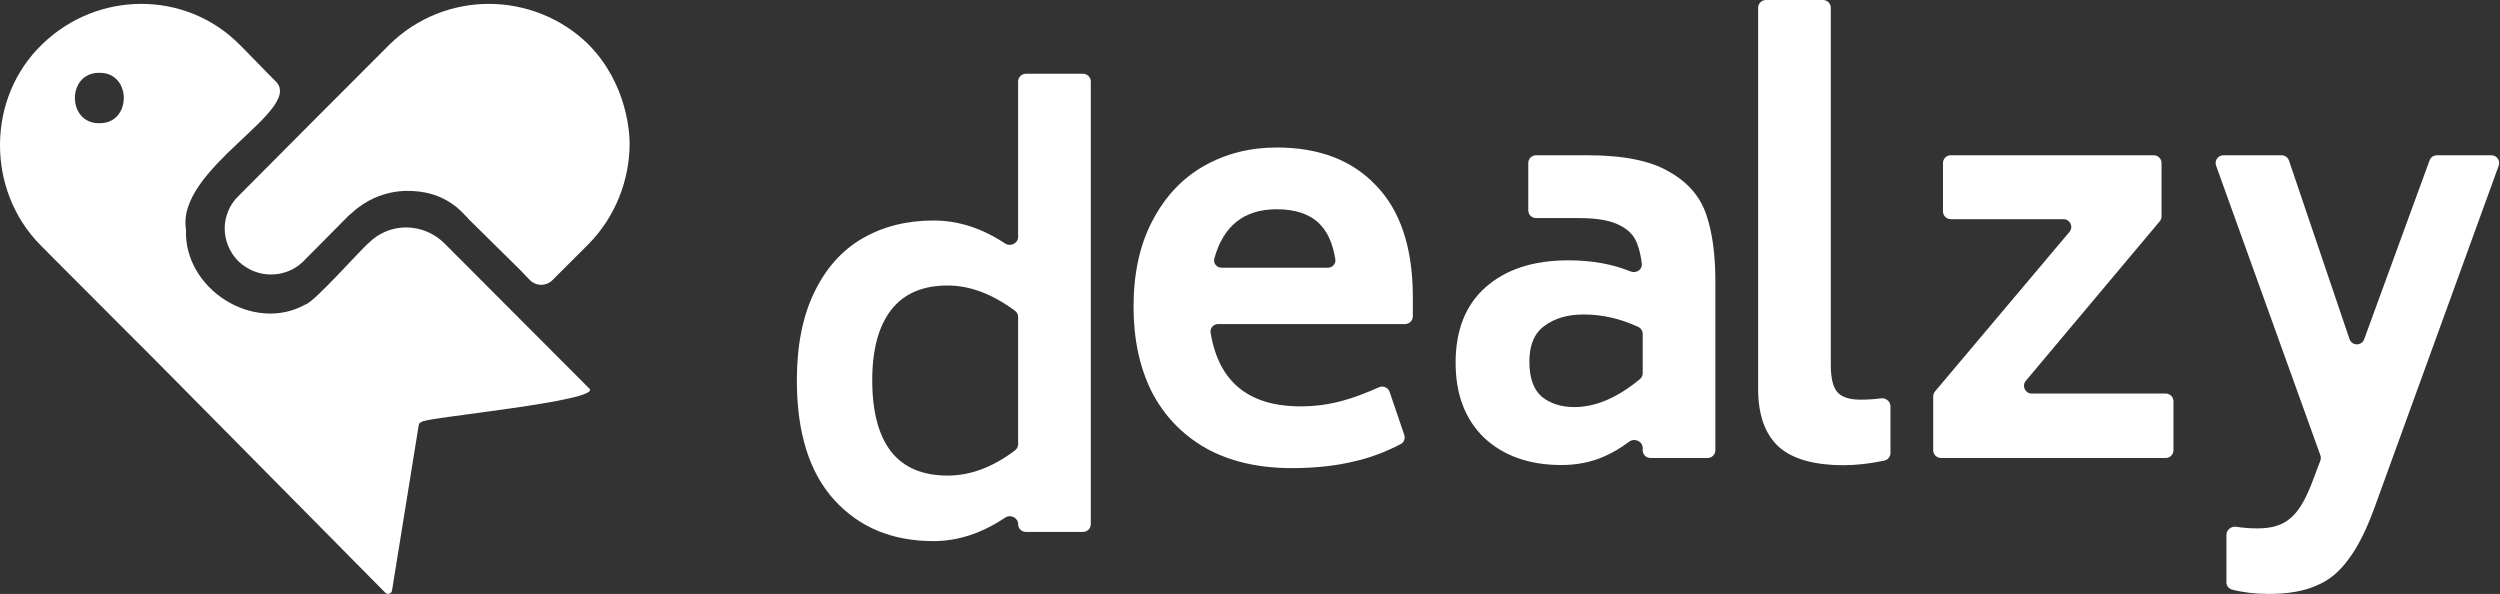 <svg width="181" height="43" viewBox="0 0 181 43" fill="none" xmlns="http://www.w3.org/2000/svg">
<rect x="0" y="0" width="181" height="43" fill="#333333" stroke="none"/>
<path d="M78.41 5.34C78.721 5.34 78.973 5.591 78.973 5.902V37.948C78.973 38.258 78.721 38.51 78.41 38.51H74.272C73.963 38.51 73.712 38.26 73.712 37.951C73.712 37.481 73.162 37.215 72.772 37.476C71.081 38.61 69.352 39.176 67.587 39.176C64.603 39.176 62.208 38.183 60.401 36.197C58.595 34.21 57.692 31.322 57.692 27.532C57.692 25.022 58.111 22.905 58.949 21.18C59.786 19.428 60.951 18.122 62.443 17.259C63.935 16.396 65.65 15.965 67.587 15.965C69.369 15.965 71.096 16.519 72.767 17.627C73.16 17.888 73.712 17.619 73.712 17.148V5.902C73.712 5.591 73.964 5.34 74.275 5.34H78.41ZM68.608 34.432C70.262 34.432 71.892 33.821 73.498 32.599C73.634 32.495 73.712 32.333 73.712 32.162V22.946C73.712 22.772 73.631 22.607 73.491 22.503C71.839 21.281 70.212 20.67 68.608 20.67C66.801 20.67 65.44 21.258 64.524 22.434C63.608 23.611 63.15 25.31 63.15 27.532C63.15 29.806 63.608 31.531 64.524 32.707C65.44 33.857 66.801 34.432 68.608 34.432Z" fill="white"/>
<path d="M88.191 23.461C87.857 23.461 87.595 23.751 87.648 24.081C88.225 27.641 90.396 29.421 94.162 29.421C95.183 29.421 96.178 29.29 97.146 29.029C97.958 28.809 98.853 28.48 99.83 28.041C100.138 27.902 100.501 28.055 100.609 28.373L101.668 31.488C101.756 31.744 101.648 32.027 101.408 32.153C100.283 32.741 99.137 33.164 97.971 33.42C96.662 33.734 95.183 33.891 93.534 33.891C91.1 33.891 89.019 33.407 87.291 32.44C85.563 31.447 84.255 30.074 83.365 28.323C82.501 26.572 82.069 24.533 82.069 22.206C82.069 19.775 82.527 17.697 83.443 15.972C84.359 14.221 85.603 12.901 87.173 12.012C88.744 11.123 90.498 10.679 92.435 10.679C95.497 10.679 97.892 11.594 99.62 13.424C101.374 15.227 102.264 17.88 102.29 21.383V22.899C102.29 23.209 102.038 23.461 101.727 23.461H88.191ZM92.435 15.149C90.079 15.149 88.573 16.339 87.917 18.719C87.823 19.059 88.091 19.383 88.445 19.383H96.138C96.469 19.383 96.731 19.099 96.679 18.773C96.496 17.618 96.102 16.75 95.497 16.168C94.79 15.489 93.77 15.149 92.435 15.149Z" fill="white"/>
<path d="M114.927 11.241C117.518 11.241 119.481 11.633 120.816 12.417C122.178 13.175 123.081 14.208 123.526 15.515C123.971 16.796 124.193 18.416 124.193 20.377V32.597C124.193 32.907 123.941 33.159 123.63 33.159H119.495C119.184 33.159 118.932 32.907 118.932 32.597V32.439C118.932 31.949 118.34 31.685 117.949 31.979C117.315 32.454 116.687 32.821 116.065 33.08C115.149 33.472 114.142 33.668 113.042 33.668C110.739 33.668 108.88 33.015 107.467 31.708C106.079 30.375 105.386 28.558 105.386 26.258C105.386 23.905 106.105 22.089 107.545 20.808C109.011 19.501 111.013 18.848 113.553 18.848C115.236 18.848 116.737 19.116 118.056 19.653C118.456 19.816 118.916 19.527 118.867 19.099C118.802 18.54 118.693 18.064 118.539 17.671C118.33 17.07 117.898 16.613 117.243 16.299C116.589 15.959 115.62 15.789 114.338 15.789H111.21C110.899 15.789 110.647 15.538 110.647 15.227V11.803C110.647 11.493 110.899 11.241 111.21 11.241H114.927ZM113.984 29.473C115.519 29.473 117.103 28.797 118.735 27.444C118.861 27.339 118.932 27.183 118.932 27.02V24.172C118.932 23.96 118.813 23.765 118.622 23.675C117.332 23.071 116.009 22.768 114.652 22.768C113.5 22.768 112.558 23.043 111.825 23.592C111.092 24.114 110.726 24.977 110.726 26.18C110.726 27.356 111.027 28.205 111.629 28.728C112.257 29.225 113.042 29.473 113.984 29.473Z" fill="white"/>
<path d="M133.493 33.68C131.346 33.68 129.776 33.236 128.781 32.347C127.786 31.432 127.289 30.034 127.289 28.152V0.562C127.289 0.252 127.541 0 127.852 0H131.987C132.298 0 132.55 0.252 132.55 0.562V26.427C132.55 27.368 132.707 28.021 133.021 28.387C133.336 28.753 133.898 28.936 134.71 28.936C135.232 28.936 135.716 28.904 136.162 28.839C136.525 28.786 136.869 29.055 136.869 29.421V32.803C136.869 33.064 136.689 33.292 136.434 33.346C135.372 33.569 134.392 33.68 133.493 33.68Z" fill="white"/>
<path d="M156.796 28.493C157.107 28.493 157.359 28.744 157.359 29.055V32.597C157.359 32.907 157.107 33.159 156.796 33.159H140.528C140.217 33.159 139.965 32.907 139.965 32.597V28.698C139.965 28.565 140.012 28.437 140.097 28.336L149.827 16.792C150.135 16.426 149.875 15.868 149.396 15.868H141.235C140.924 15.868 140.672 15.616 140.672 15.306V11.803C140.672 11.493 140.924 11.241 141.235 11.241H155.932C156.243 11.241 156.495 11.493 156.495 11.803V15.663C156.495 15.795 156.449 15.923 156.364 16.024L146.669 27.57C146.362 27.935 146.622 28.493 147.1 28.493H156.796Z" fill="white"/>
<path d="M180.377 11.241C180.767 11.241 181.039 11.628 180.906 11.995L171.952 36.648C171.35 38.321 170.709 39.602 170.029 40.491C169.374 41.406 168.589 42.046 167.673 42.412C166.783 42.804 165.644 43 164.257 43C163.291 43 162.403 42.894 161.591 42.683C161.353 42.621 161.194 42.402 161.194 42.156V38.722C161.194 38.35 161.551 38.08 161.919 38.14C162.392 38.217 162.91 38.256 163.471 38.256C164.466 38.256 165.238 38.02 165.788 37.55C166.364 37.106 166.901 36.23 167.398 34.923L167.992 33.352C168.039 33.227 168.04 33.09 167.995 32.964L160.444 11.993C160.312 11.627 160.584 11.241 160.974 11.241H165.188C165.429 11.241 165.644 11.395 165.721 11.623L170.104 24.549C170.275 25.051 170.984 25.06 171.166 24.561L175.901 11.61C175.982 11.389 176.193 11.241 176.43 11.241H180.377Z" fill="white"/>
<g clip-path="url(#clip0_550_13055)">
<path fill-rule="evenodd" clip-rule="evenodd" d="M42.624 3.234L42.619 3.229C40.63 1.271 37.996 0.281 35.393 0.281C32.79 0.281 30.181 1.274 28.196 3.229L23.051 8.378L17.265 14.192C16.604 14.822 16.267 15.703 16.267 16.541C16.267 17.378 16.61 18.265 17.256 18.912L17.265 18.921L17.274 18.929C17.909 19.525 18.742 19.873 19.6 19.873C20.457 19.873 21.311 19.574 21.974 18.909L25.238 15.614C25.27 15.582 25.31 15.547 25.365 15.504L25.4 15.478L25.431 15.45C25.922 14.992 26.473 14.626 27.085 14.341C27.844 14.013 28.632 13.82 29.483 13.82C30.378 13.82 31.165 13.973 31.838 14.261C32.568 14.578 33.151 15.012 33.67 15.585L33.684 15.599L33.817 15.732C33.849 15.778 33.884 15.821 33.927 15.861L37.707 19.591C37.892 19.776 38.068 19.963 38.25 20.158C38.281 20.19 38.31 20.225 38.342 20.256C38.789 20.734 39.54 20.737 39.998 20.282L42.624 17.657C44.581 15.668 45.585 12.989 45.585 10.39C45.585 9.788 45.47 6.133 42.624 3.237L42.619 3.231L42.624 3.234Z" fill="white"/>
<path d="M42.662 28.125L32.19 17.632C30.66 16.1 28.206 16.076 26.706 17.58C26.141 18.033 22.754 21.886 22.118 22.044C18.339 24.148 13.296 20.904 13.466 16.634C12.731 12.198 21.942 8.019 20.001 5.93C19.963 5.918 17.36 3.223 17.322 3.206C13.391 -0.725 7.049 -0.653 3.085 3.177C-0.99 7.058 -1.016 13.768 2.936 17.753C2.941 17.779 9.644 24.466 9.661 24.497C9.77 24.561 27.789 42.82 27.895 42.912C28.062 43.079 28.345 42.987 28.382 42.753L30.315 30.783C30.335 30.659 30.43 30.563 30.554 30.543C30.453 30.26 43.762 29.028 42.656 28.119L42.662 28.125ZM7.193 8.92C4.831 8.954 4.831 5.237 7.193 5.272C9.554 5.237 9.554 8.954 7.193 8.92Z" fill="white"/>
</g>
<defs>
<clipPath id="clip0_550_13055">
<rect width="45.591" height="42.716" fill="white" transform="translate(0 0.281)"/>
</clipPath>
</defs>
</svg>
